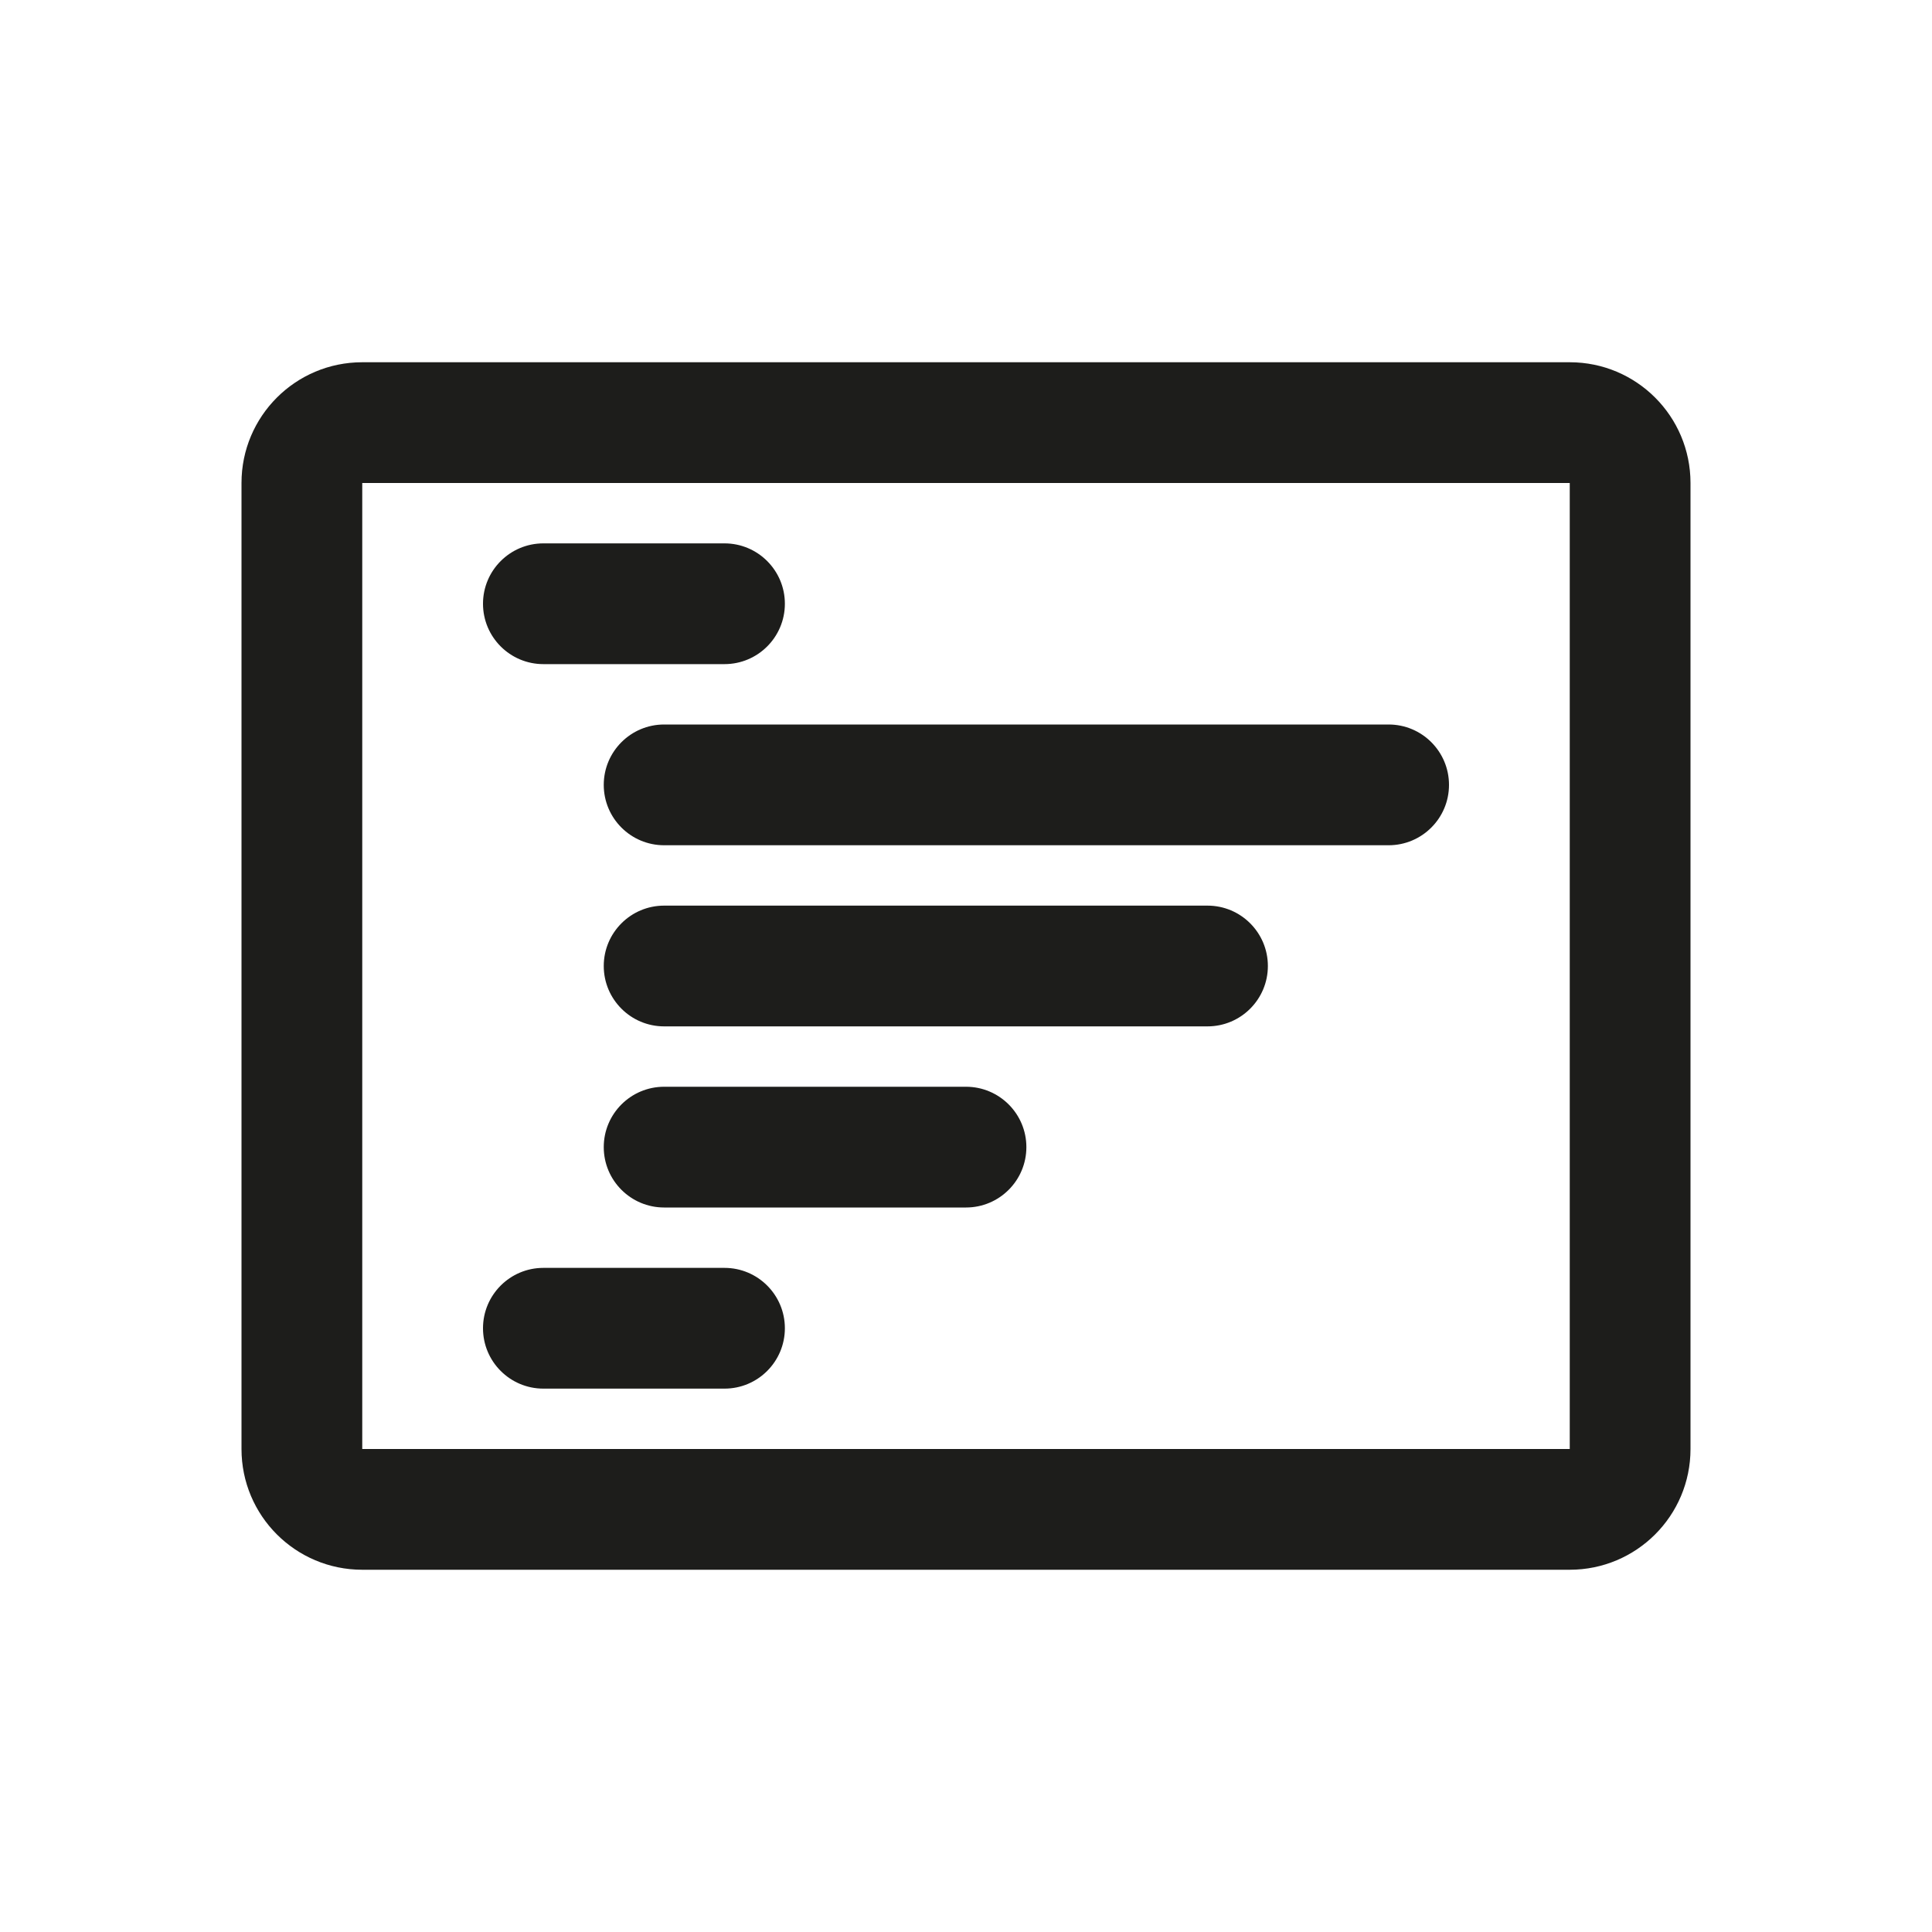 <svg width="32" height="32" viewBox="0 0 32 32" fill="none" xmlns="http://www.w3.org/2000/svg">
<path fill-rule="evenodd" clip-rule="evenodd" d="M6 26C4.895 26 4 25.105 4 24L4 8C4 6.895 4.895 6 6 6L26 6C27.105 6 28 6.895 28 8V24C28 25.105 27.105 26 26 26H6ZM6 8L6 24H26V8L6 8Z" fill="#1D1D1B"/>
<path fill-rule="evenodd" clip-rule="evenodd" d="M8 10C8 9.448 8.448 9 9 9H12C12.552 9 13 9.448 13 10C13 10.552 12.552 11 12 11H9C8.448 11 8 10.552 8 10Z" fill="#1D1D1B"/>
<path fill-rule="evenodd" clip-rule="evenodd" d="M10 13C10 12.448 10.448 12 11 12L23 12C23.552 12 24 12.448 24 13C24 13.552 23.552 14 23 14L11 14C10.448 14 10 13.552 10 13Z" fill="#1D1D1B"/>
<path fill-rule="evenodd" clip-rule="evenodd" d="M10 16C10 15.448 10.448 15 11 15L20 15C20.552 15 21 15.448 21 16C21 16.552 20.552 17 20 17L11 17C10.448 17 10 16.552 10 16Z" fill="#1D1D1B"/>
<path fill-rule="evenodd" clip-rule="evenodd" d="M10 19C10 18.448 10.448 18 11 18H16C16.552 18 17 18.448 17 19C17 19.552 16.552 20 16 20H11C10.448 20 10 19.552 10 19Z" fill="#1D1D1B"/>
<path fill-rule="evenodd" clip-rule="evenodd" d="M8 22C8 21.448 8.448 21 9 21L12 21C12.552 21 13 21.448 13 22C13 22.552 12.552 23 12 23L9 23C8.448 23 8 22.552 8 22Z" fill="#1D1D1B"/>
</svg>
